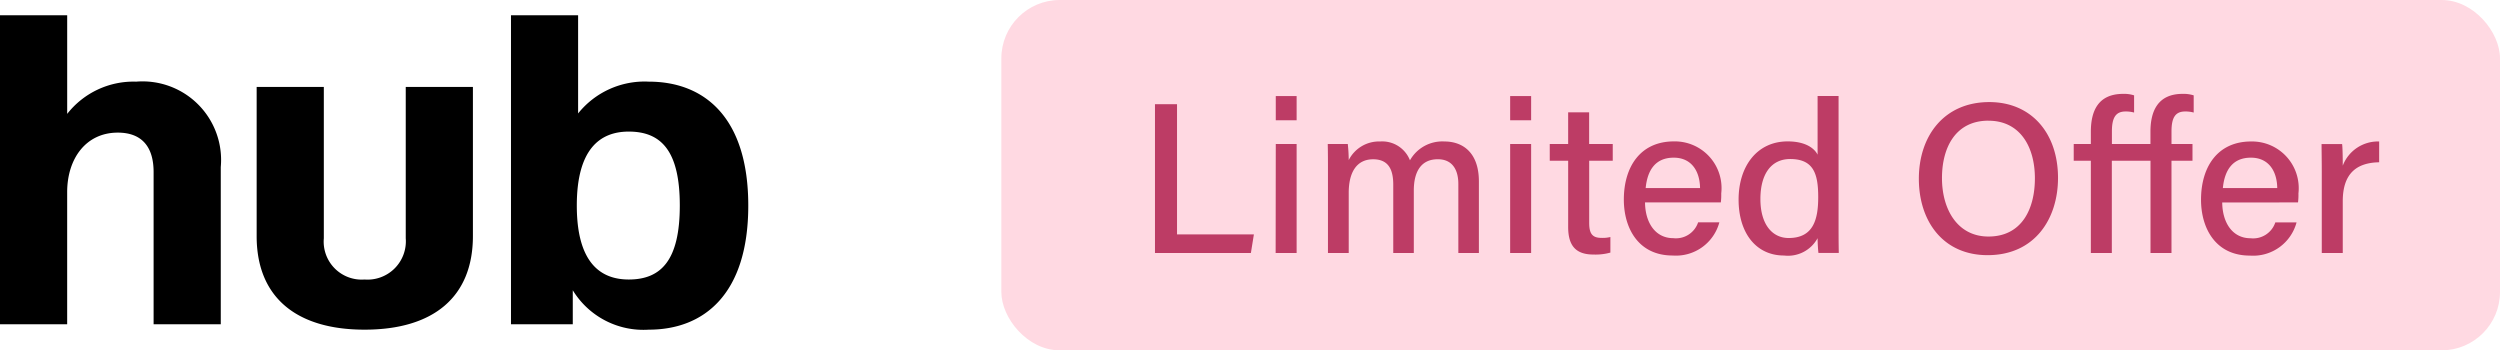 <svg xmlns="http://www.w3.org/2000/svg" width="128.449" height="18" viewBox="0 0 128.449 18"><g transform="translate(-21.551)"><path d="M-23.838-20.01V-4.133h3.451v-6.788c0-1.726.966-3.06,2.6-3.06,1.243,0,1.841.736,1.841,2.025v7.823h3.451V-12.21A4.036,4.036,0,0,0-16.843-16.6a4.328,4.328,0,0,0-3.543,1.657V-20.01ZM-5.108-3.857C-1.565-3.857.46-5.537.46-8.666v-7.662H-2.991v7.777A1.969,1.969,0,0,1-5.108-6.434,1.952,1.952,0,0,1-7.2-8.551v-7.777h-3.451v7.662C-10.654-5.537-8.629-3.857-5.108-3.857ZM2.416-20.01V-4.133H5.591V-5.882A4.251,4.251,0,0,0,9.5-3.857c2.807,0,5.108-1.795,5.108-6.374S12.31-16.6,9.5-16.6a4.375,4.375,0,0,0-3.635,1.634V-20.01ZM8.467-6.434c-1.5,0-2.669-.92-2.669-3.8s1.173-3.8,2.669-3.8c1.7,0,2.623,1.035,2.623,3.8C11.09-7.447,10.147-6.434,8.467-6.434Z" transform="translate(45.389 20.795)"/><g transform="translate(73)"><rect width="77" height="18" rx="3" fill="#ffd9e2"/><path d="M-63.107,0h4.928l.154-.957h-3.949V-7.645h-1.133Zm6.2,0h1.078V-5.6H-56.9Zm1.078-6.82V-8.063H-56.9V-6.82ZM-54.219,0h1.067V-3.1c0-1.045.407-1.716,1.254-1.716s1.034.616,1.034,1.309V0h1.056V-3.212c0-.968.374-1.606,1.232-1.606.825,0,1.056.649,1.056,1.265V0h1.056V-3.674c0-1.507-.847-2.057-1.771-2.057a1.909,1.909,0,0,0-1.771.968,1.529,1.529,0,0,0-1.529-.968,1.743,1.743,0,0,0-1.617.957A8.1,8.1,0,0,0-53.2-5.6H-54.23c.011.462.011.957.011,1.441Zm9.361,0h1.078V-5.6h-1.078Zm1.078-6.82V-8.063h-1.078V-6.82Zm.957,2.079h.946v3.4c0,.946.374,1.419,1.3,1.419a2.852,2.852,0,0,0,.869-.1v-.8a1.686,1.686,0,0,1-.462.044c-.495,0-.627-.253-.627-.781V-4.741h1.21V-5.6H-40.8V-7.227h-1.078V-5.6h-.946ZM-34.034-2.6a3.1,3.1,0,0,0,.022-.462,2.4,2.4,0,0,0-2.431-2.673c-1.727,0-2.574,1.309-2.574,2.992,0,1.452.737,2.871,2.508,2.871a2.308,2.308,0,0,0,2.4-1.705H-35.2a1.2,1.2,0,0,1-1.276.814c-.913,0-1.441-.781-1.452-1.837Zm-3.861-.737c.088-.913.495-1.562,1.441-1.562.913,0,1.342.693,1.353,1.562Zm8.833-4.73v3.014c-.154-.308-.594-.682-1.54-.682-1.562,0-2.519,1.265-2.519,2.992,0,1.705.891,2.871,2.332,2.871a1.731,1.731,0,0,0,1.727-.891c0,.209.022.605.044.759h1.045c-.011-.539-.011-1.056-.011-1.573v-6.49ZM-32-2.772c0-1.309.572-2.057,1.529-2.057,1.21,0,1.441.77,1.441,1.958,0,1.155-.253,2.1-1.518,2.1C-31.394-.77-32-1.474-32-2.772ZM-20.24-7.755c-2.321,0-3.619,1.738-3.619,3.938S-22.6.11-20.328.11c2.42,0,3.619-1.859,3.619-3.971C-16.709-6.149-18.073-7.755-20.24-7.755Zm-.044.957c1.628,0,2.387,1.342,2.387,2.959,0,1.573-.671,2.992-2.387,2.992-1.584,0-2.387-1.386-2.387-3S-21.945-6.8-20.284-6.8Zm8.327,2.057V0h1.078V-4.741H-9.8V-5.6h-1.078v-.649c0-.693.187-1.023.7-1.023a1.556,1.556,0,0,1,.44.055V-8.1a1.713,1.713,0,0,0-.572-.077c-1.265,0-1.65.88-1.65,1.947V-5.6h-1.98v-.649c0-.693.187-1.023.7-1.023a1.556,1.556,0,0,1,.44.055V-8.1a1.644,1.644,0,0,0-.561-.077c-1.287,0-1.661.88-1.661,1.947V-5.6h-.88v.858h.88V0h1.078V-4.741ZM-4.378-2.6a3.1,3.1,0,0,0,.022-.462A2.4,2.4,0,0,0-6.787-5.731c-1.727,0-2.574,1.309-2.574,2.992,0,1.452.737,2.871,2.508,2.871a2.308,2.308,0,0,0,2.4-1.705H-5.544A1.2,1.2,0,0,1-6.82-.759c-.913,0-1.441-.781-1.452-1.837Zm-3.861-.737c.088-.913.495-1.562,1.441-1.562.913,0,1.342.693,1.353,1.562ZM-3.157,0h1.078V-2.662c0-1.441.726-1.98,1.87-2V-5.731a1.936,1.936,0,0,0-1.87,1.243c0-.5-.011-.957-.033-1.111H-3.168c0,.33.011.781.011,1.518Z" transform="translate(71 13)" fill="#bd3c65"/></g></g></svg>